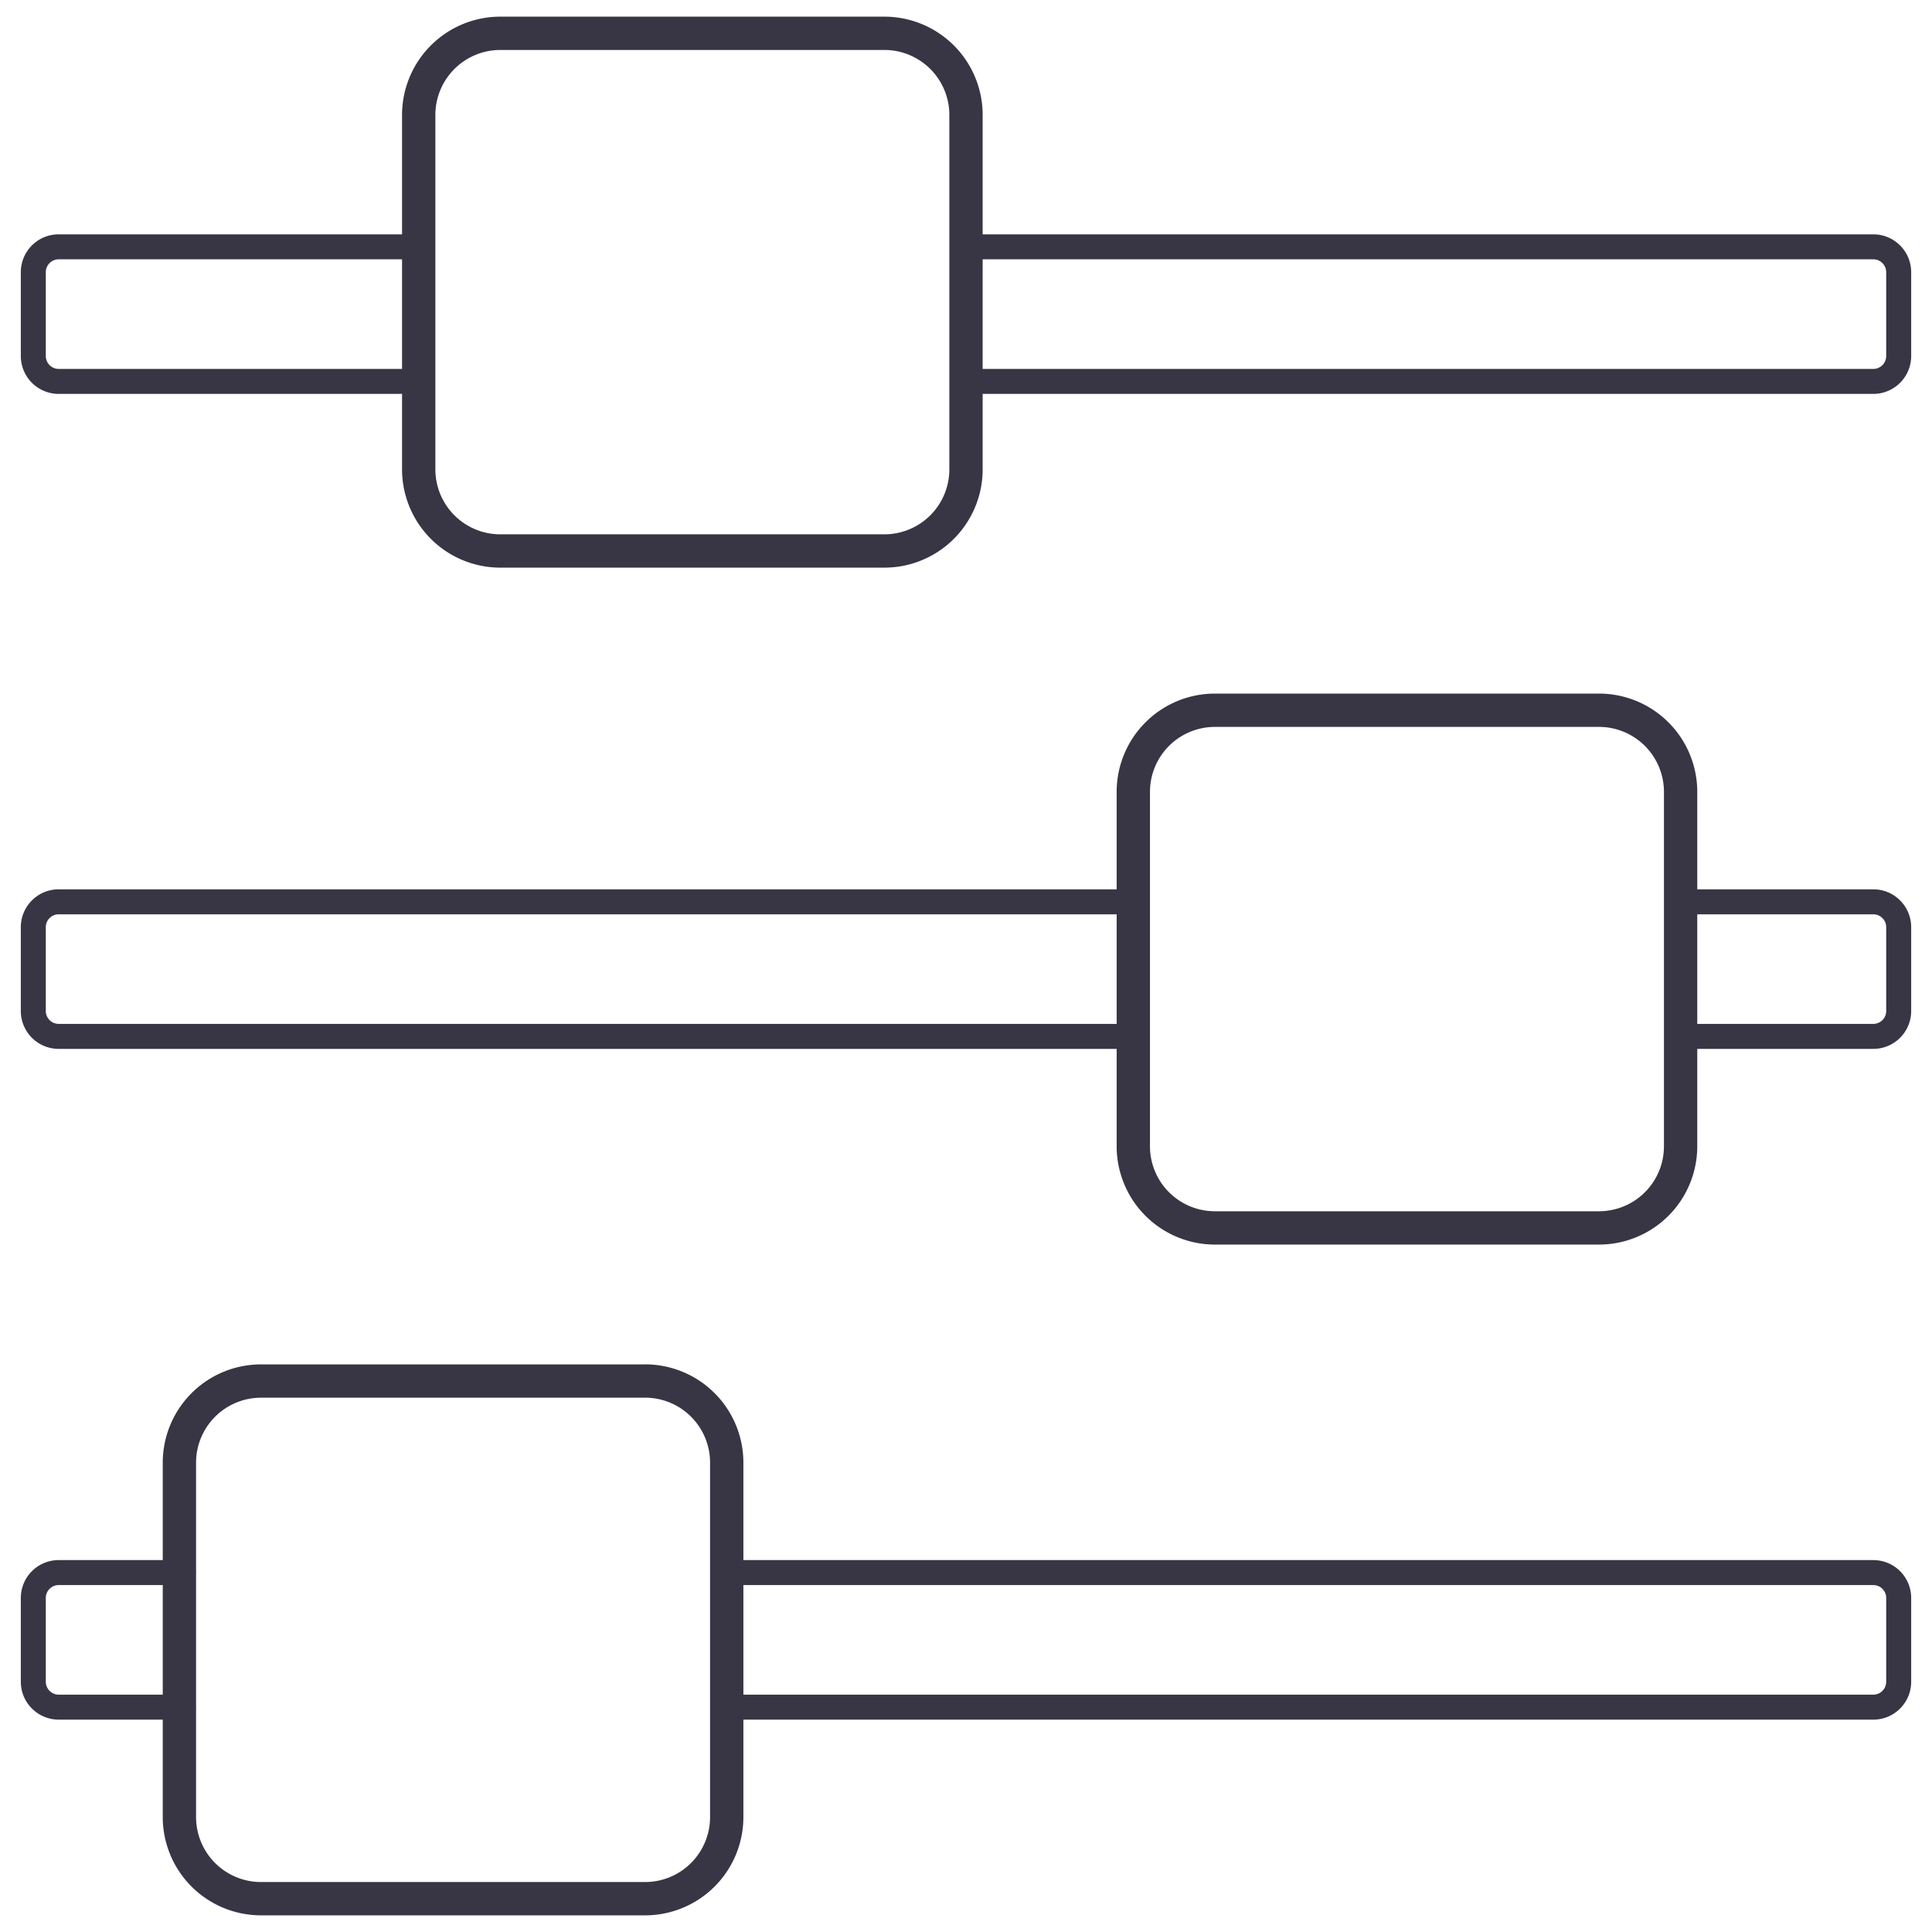 <svg fill="none" xmlns="http://www.w3.org/2000/svg" viewBox="0 0 58 58">
  <path d="M29 7.41h27.238c.421 0 .762.341.762.763v2.514a.762.762 0 0 1-.762.763H29m-16.5 0H1.762A.762.762 0 0 1 1 10.687V8.173c0-.422.341-.763.762-.763H12.5M34 31.113H1.762A.762.762 0 0 1 1 30.35v-2.515c0-.42.341-.762.762-.762H34m16.5 0h5.738c.421 0 .762.341.762.762v2.515a.762.762 0 0 1-.762.763H50.5M22 51.25h34.238c.421 0 .762-.342.762-.763v-2.515a.762.762 0 0 0-.762-.762H22m-16.5 0H1.762a.762.762 0 0 0-.762.762v2.515c0 .42.341.762.762.762H5.5" stroke="#383544" stroke-width=".75" stroke-linecap="round" stroke-linejoin="round"/>
  <path d="M26.55 1H15.02a2.451 2.451 0 0 0-2.45 2.453v10.635a2.451 2.451 0 0 0 2.45 2.453h11.53A2.451 2.451 0 0 0 29 14.088V3.453A2.451 2.451 0 0 0 26.55 1ZM48.003 21.322h-11.53a2.451 2.451 0 0 0-2.45 2.453V34.41a2.451 2.451 0 0 0 2.45 2.453h11.53a2.451 2.451 0 0 0 2.45-2.453V23.775a2.451 2.451 0 0 0-2.45-2.453ZM19.366 41.46H7.836a2.451 2.451 0 0 0-2.45 2.452v10.635A2.451 2.451 0 0 0 7.837 57h11.53a2.451 2.451 0 0 0 2.45-2.453V43.912a2.451 2.451 0 0 0-2.45-2.453Z" stroke="#383544" stroke-linecap="round" stroke-linejoin="round"/>
</svg>
